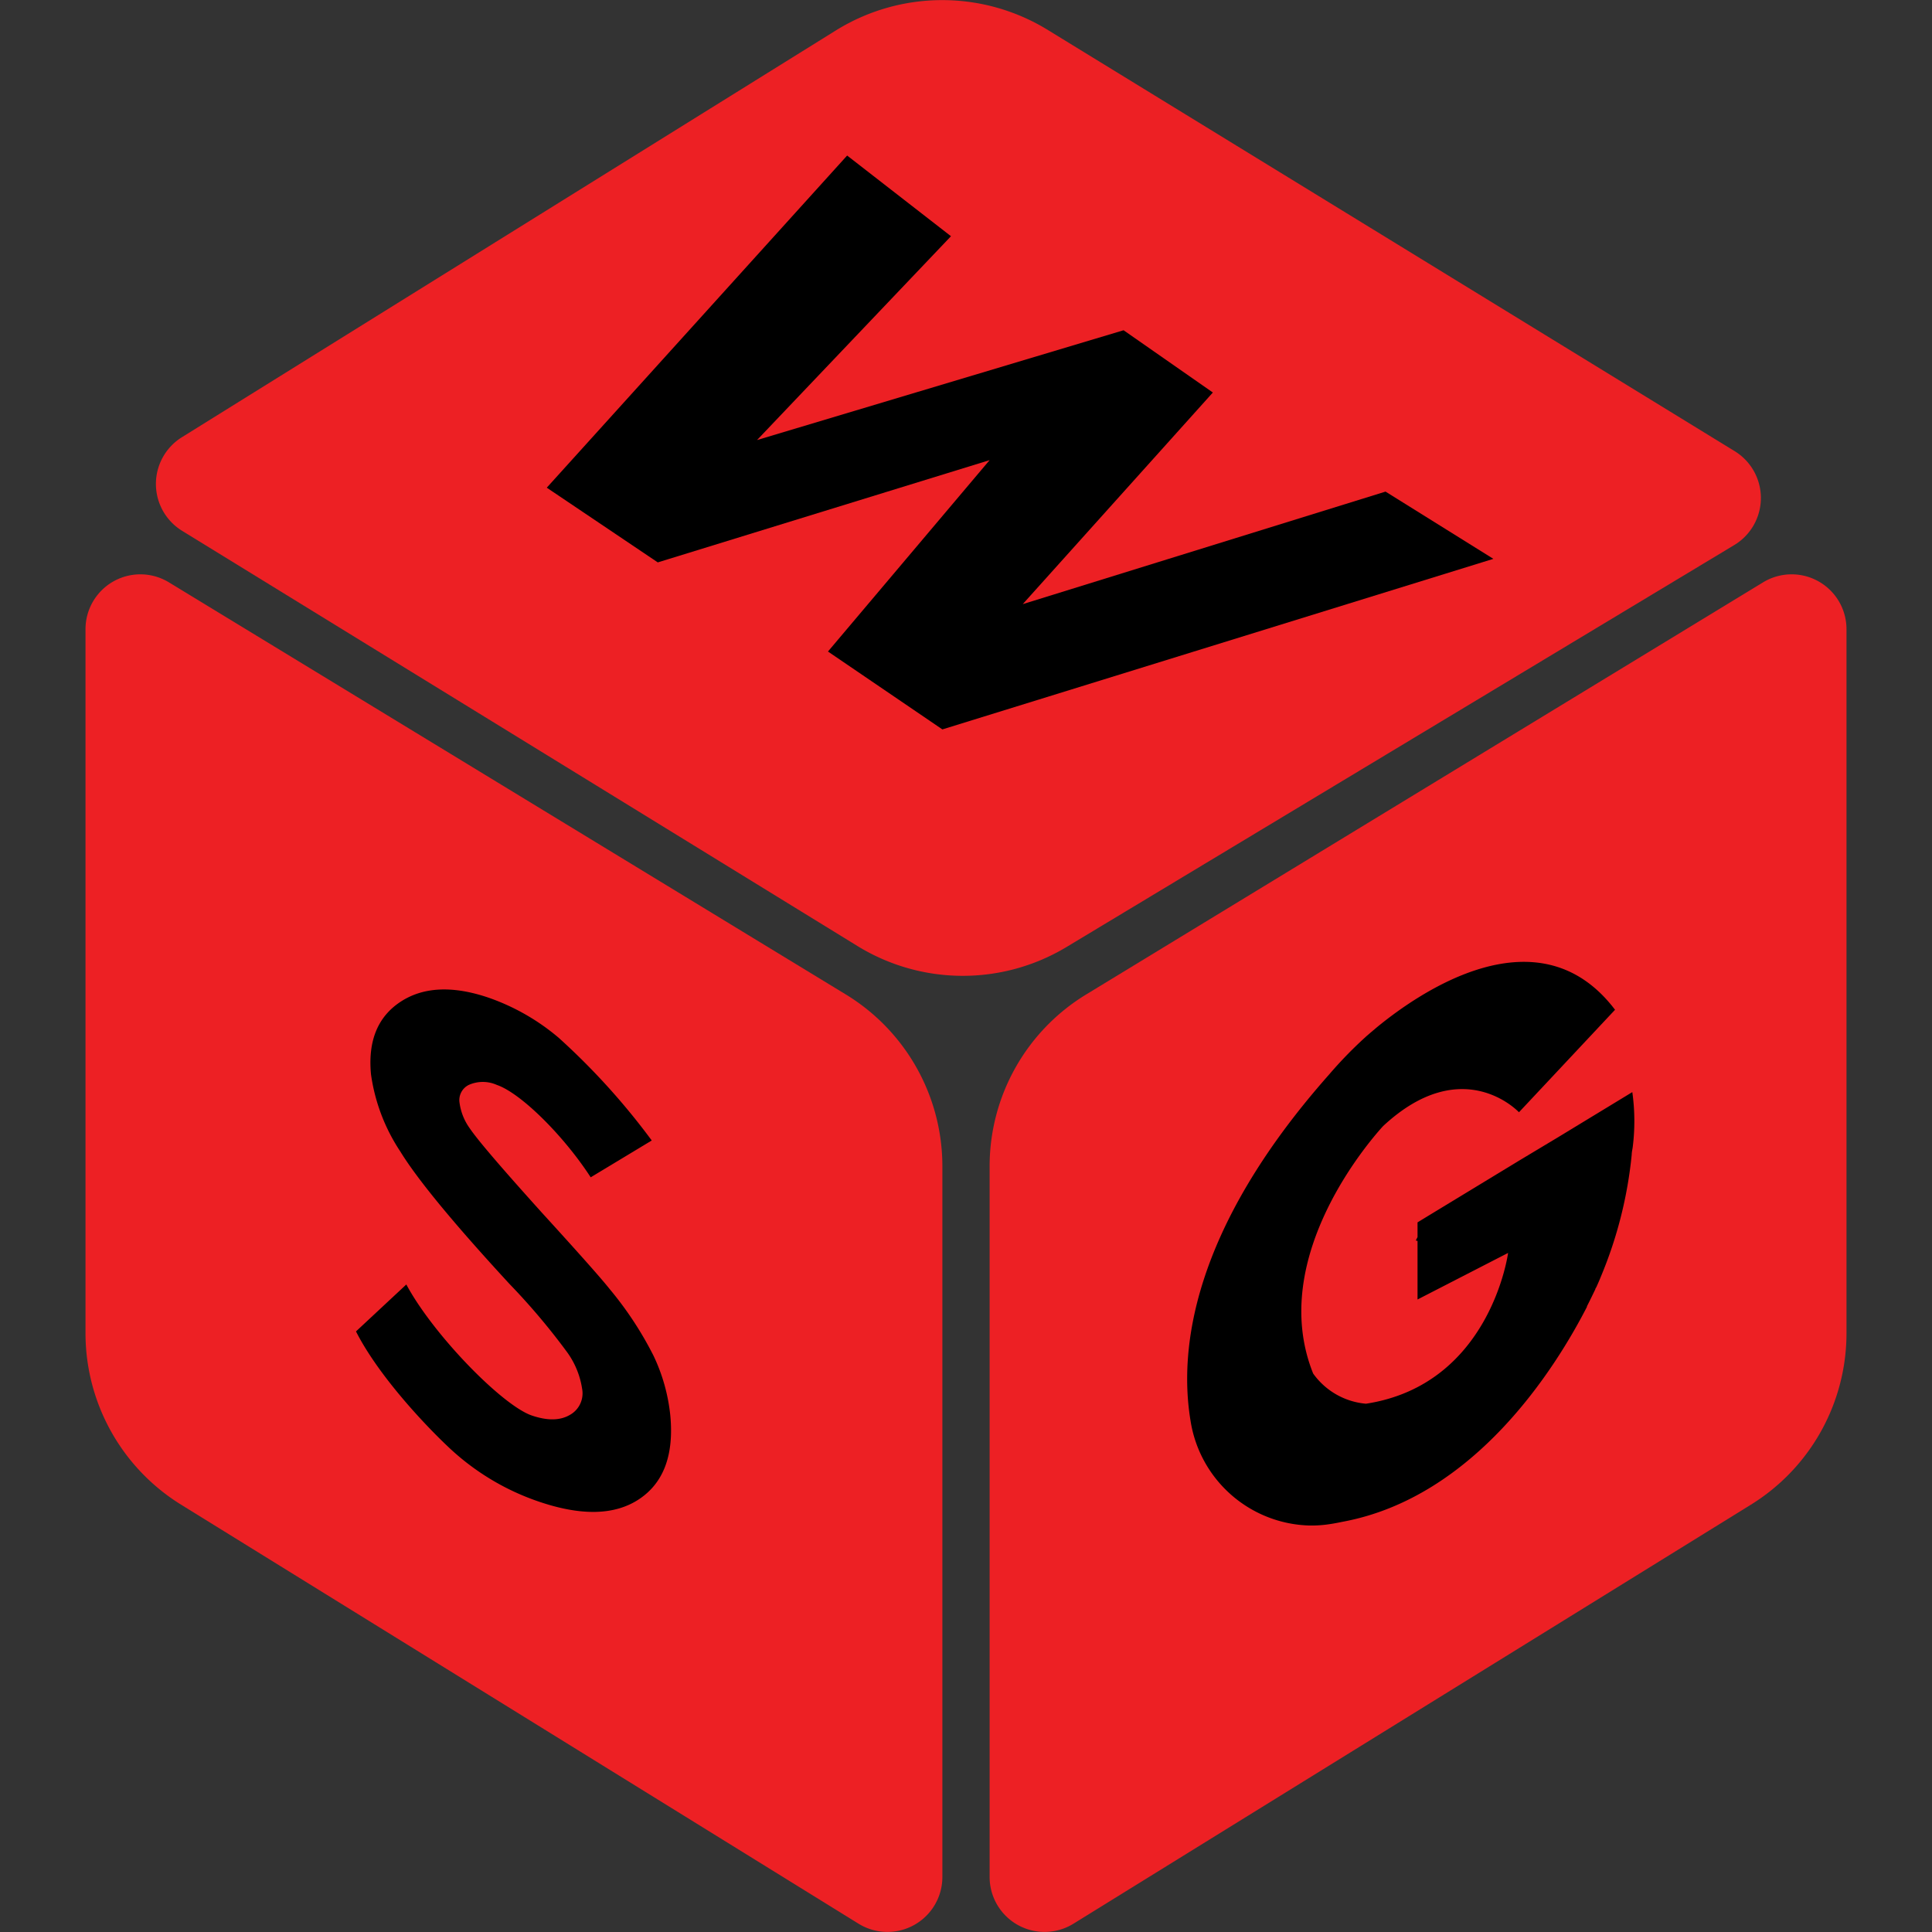 <svg:svg xmlns:svg="http://www.w3.org/2000/svg" data-name="Layer 1" id="Layer_1" viewBox="0 0 256 256"><svg:rect x="0" y="0" width="256" height="256" fill="#333333" stroke="none"/><desc>Wild Streak Gaming Bewertung &amp; Vergleich von Schwester-Casinos - Umfassender Leitfaden</desc><title>Wild Streak Gaming auf https://schwesterseiten.com/wild-streak-gaming/</title><svg:defs><svg:style>.cls-1{fill:none;}.cls-2{fill:#fff;}.cls-3{fill:#ed2024;}</svg:style></svg:defs><svg:path class="cls-1" d="M181.72,136.73l.72-.6Q182.07,136.46,181.72,136.73Z"/><svg:path class="cls-2" d="M181.16,137.24c.17-.15.35-.31.58-.49A6.82,6.82,0,0,0,181.16,137.24Z"/><svg:path class="cls-3" d="M24.11,57.93,110.81,4A26.72,26.72,0,0,1,138.89,4l90.93,55.76a7.28,7.28,0,0,1,0,12.45l-88.51,53.28a26.64,26.64,0,0,1-27.68-.13l-89.46-55A7.29,7.29,0,0,1,24.11,57.93Z"/><svg:path class="cls-3" d="M22.36,77.15l89.73,54.63a26.65,26.65,0,0,1,12.78,22.75v94.18a7.28,7.28,0,0,1-11.11,6.19L24,199.38a26.72,26.72,0,0,1-12.67-22.73V83.37A7.27,7.27,0,0,1,22.36,77.15Z"/><svg:path class="cls-3" d="M233.64,77.15l-89.73,54.63a26.65,26.65,0,0,0-12.78,22.75v94.18a7.28,7.28,0,0,0,11.11,6.19L232,199.38a26.72,26.72,0,0,0,12.67-22.73V83.37A7.27,7.27,0,0,0,233.64,77.15Z"/><svg:polygon points="112.25 20.61 72.45 64.62 87.16 74.52 131.13 60.97 109.71 86.33 124.87 96.65 197.88 74.05 183.59 65.14 135.52 80.05 160.71 52.01 148.88 43.76 100.31 58.31 126.01 31.3 112.25 20.61"/><svg:path d="M86.36,151.12,78.27,156c-3.53-5.45-9.21-11.13-12.43-12.24a4.57,4.57,0,0,0-3.73,0,2.24,2.24,0,0,0-1.22,2.35,7.48,7.48,0,0,0,1.35,3.39c1.08,1.6,4.27,5.31,9.53,11.15q7.4,8.11,9,10.14a46.33,46.33,0,0,1,5.83,8.86,24.08,24.08,0,0,1,2.22,7.92c.49,5.2-.87,8.89-4.11,11.06s-7.72,2.27-13.43.3a32.75,32.75,0,0,1-12-7.32c-3.53-3.35-9.3-9.64-12.11-15.19l6.67-6.22c3.56,6.64,12.68,16,16.62,17.36,2.06.7,3.72.68,5-.05A3.27,3.27,0,0,0,77.13,184a11.06,11.06,0,0,0-2-4.85,88.47,88.47,0,0,0-7.6-9q-11.07-12-14.5-17.59a24.65,24.65,0,0,1-3.87-10.2c-.42-4.4.87-7.61,3.9-9.61s7-2.18,11.83-.5a29.22,29.22,0,0,1,9.15,5.27A91.87,91.87,0,0,1,86.36,151.12Z"/><svg:path d="M216.29,144.71l-9.87,6-5,3-12.23,7.43-1.36.83v1.95l-.23.45.23.06,0,7.76,12-6.17S197.52,183.46,181,186h0a9.61,9.61,0,0,1-7-4c-6.24-15.54,8.06-31.47,9.27-32.79,10.57-9.83,18-1.83,18-1.83L214,133.8c-10.09-13.3-25.94-2.3-31.58,2.34l-.72.61-.57.49a54.86,54.86,0,0,0-5,5.12h0c-18.4,20.77-19.91,36.75-18.37,45.94a16.4,16.4,0,0,0,15.78,13.84h.08a15.86,15.86,0,0,0,1.94-.1c.78-.09,1.54-.23,2.3-.39,17.58-3.23,28.31-20.48,32.42-28.49l0-.07c.45-.88.81-1.64,1.11-2.26,0-.09.08-.18.13-.27.43-.94.64-1.49.64-1.49l0,0A56,56,0,0,0,216.21,153h0c0-.35.1-.7.14-1.05A27.62,27.62,0,0,0,216.29,144.71Z"/></svg:svg>